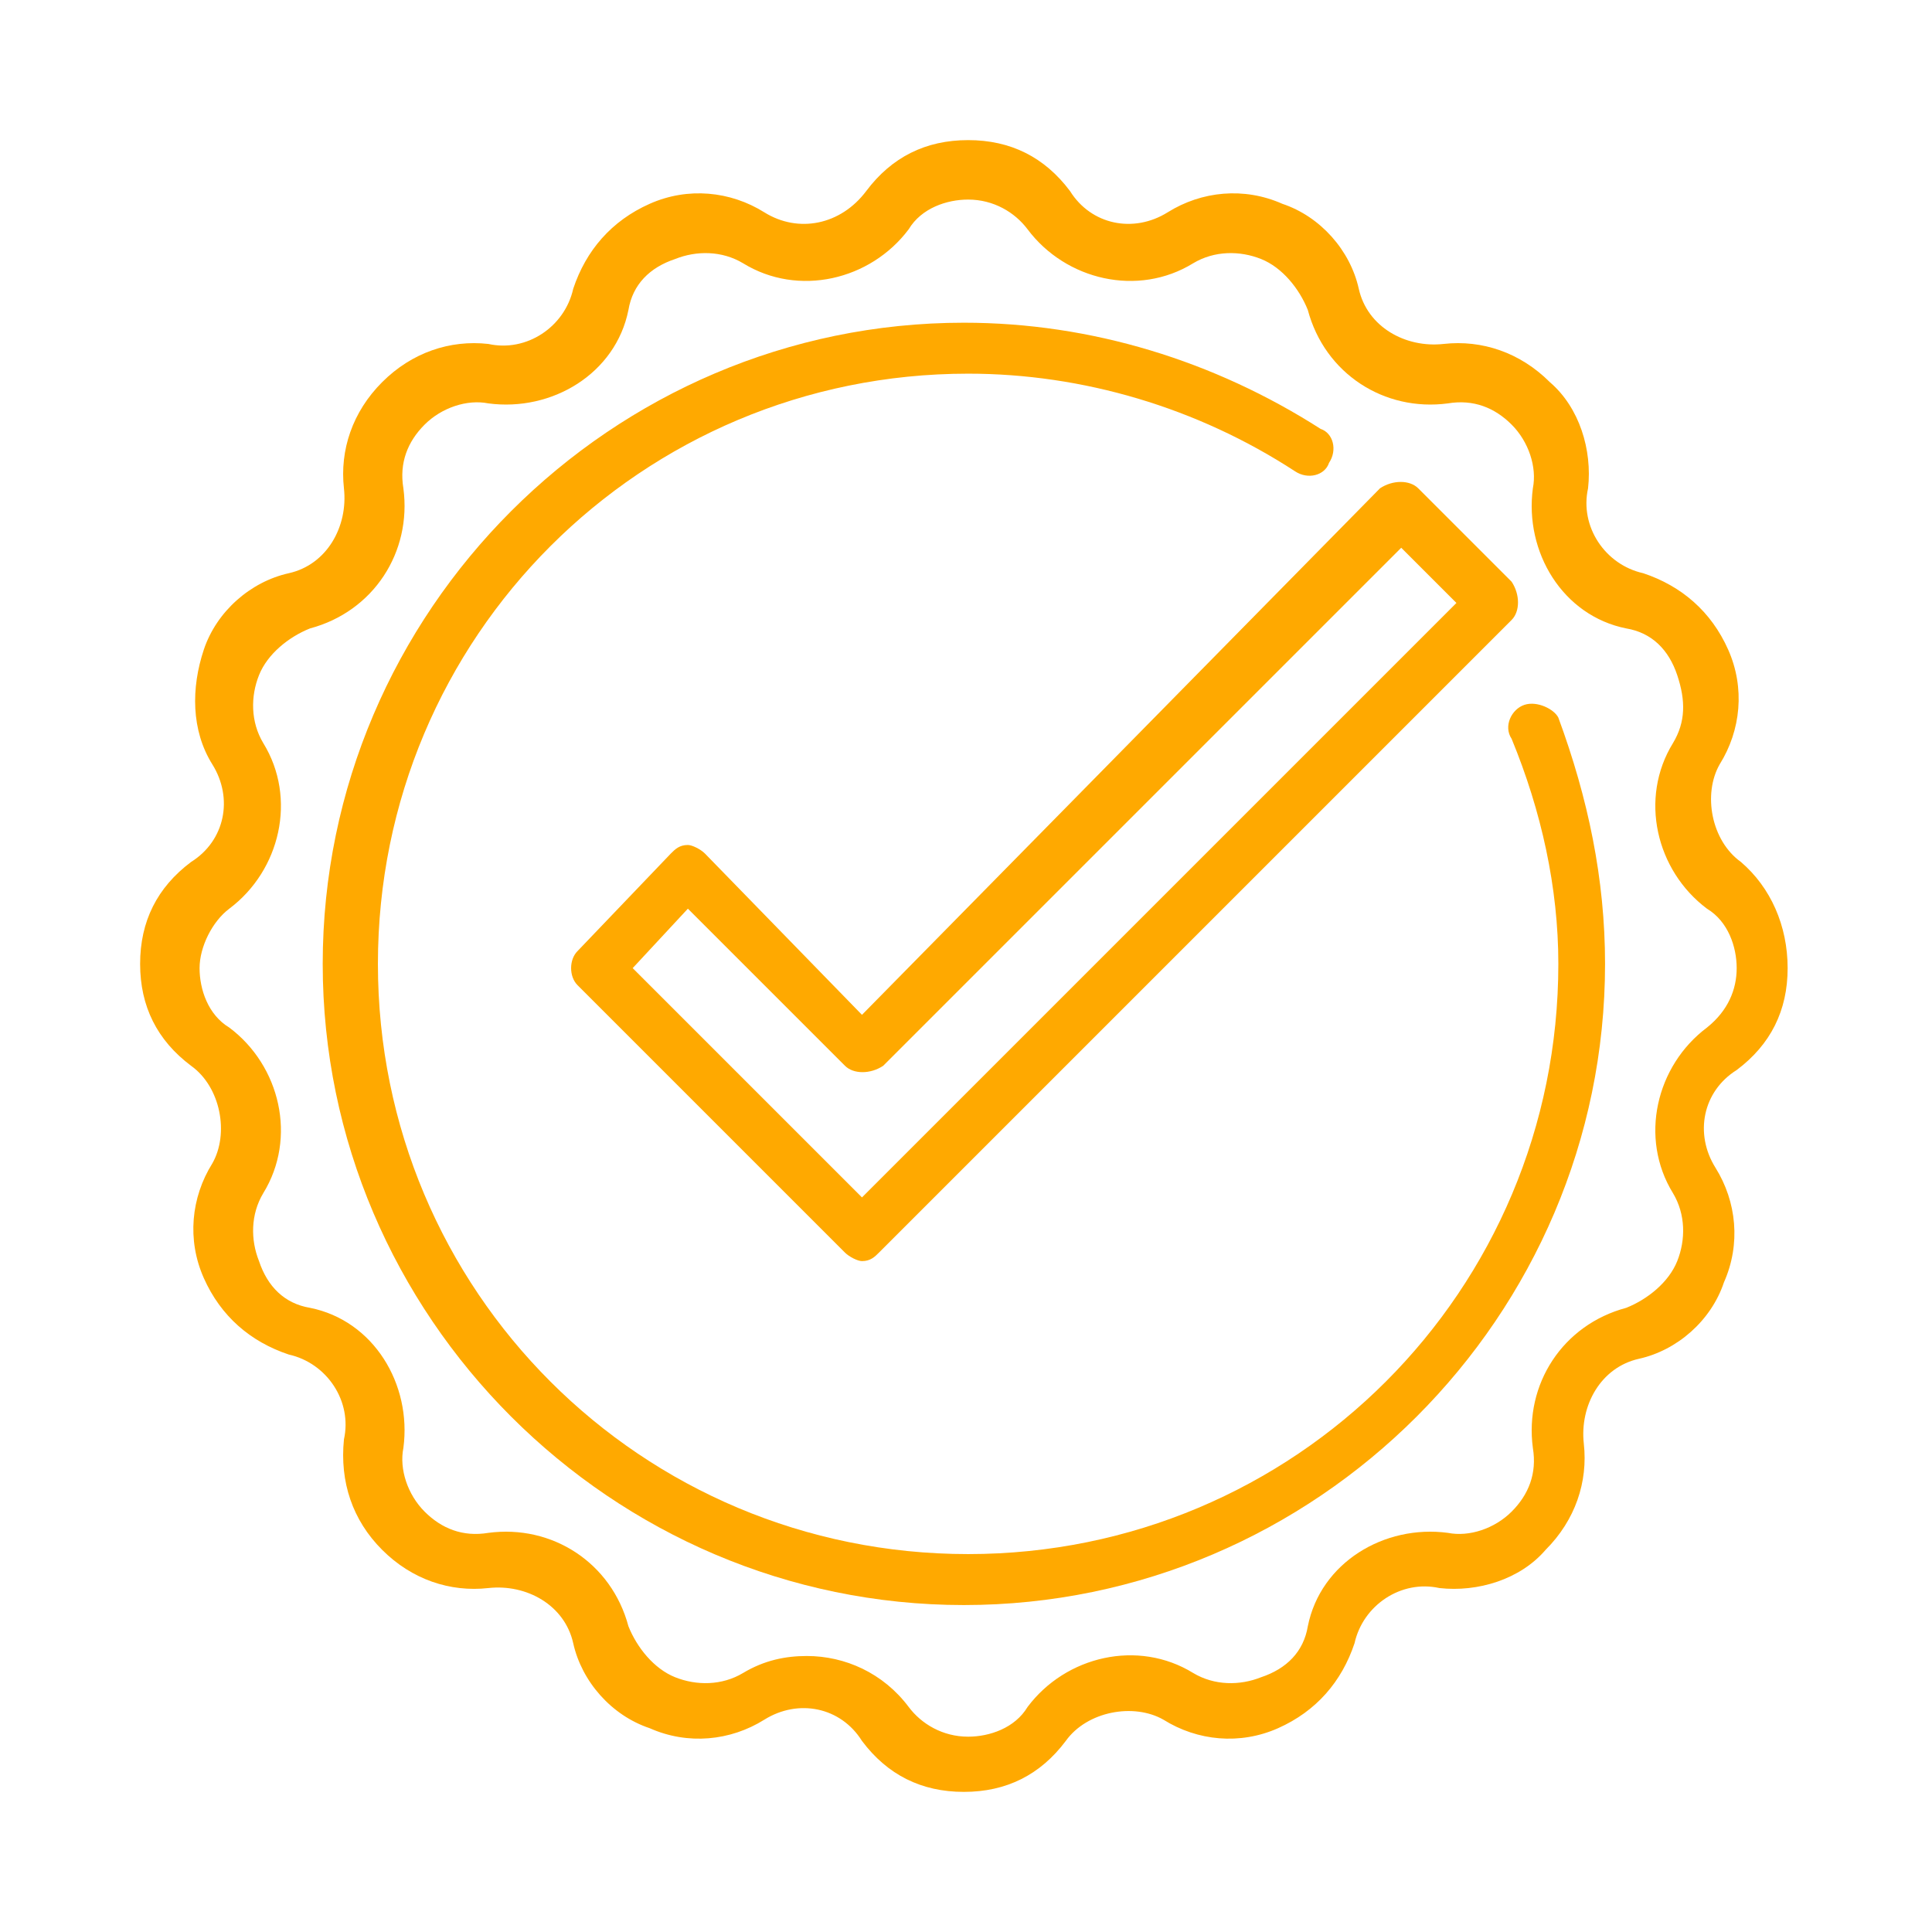 <?xml version="1.0" encoding="utf-8"?>
<!-- Generator: Adobe Illustrator 28.2.0, SVG Export Plug-In . SVG Version: 6.00 Build 0)  -->
<svg version="1.1" id="Ebene_1" xmlns="http://www.w3.org/2000/svg" xmlns:xlink="http://www.w3.org/1999/xlink" x="0px" y="0px"
	 viewBox="0 0 45.5 45.5" style="enable-background:new 0 0 45.5 45.5;" xml:space="preserve">
<style type="text/css">
	.st0{display:none;}
	.st1{display:inline;}
	.st2{fill:#4293A3;}
	.st3{fill:#FFA900;}
</style>
<g>
	<path class="st3" d="M16.6,20.1c-0.1-0.1-0.3-0.2-0.4-0.2c-0.2,0-0.3,0.1-0.4,0.2l-2.2,2.3c-0.2,0.2-0.2,0.6,0,0.8l6.3,6.3
		c0.1,0.1,0.3,0.2,0.4,0.2c0.2,0,0.3-0.1,0.4-0.2l14.9-14.9c0.2-0.2,0.2-0.6,0-0.9l-2.2-2.2c-0.2-0.2-0.6-0.2-0.9,0L20.3,23.9
		L16.6,20.1z M33,12.9l1.3,1.3l-14,14l-5.4-5.4l1.3-1.4l3.7,3.7c0.2,0.2,0.6,0.2,0.9,0L33,12.9z"/>
	<path class="st3" d="M35.9,16.6c-0.3,0.1-0.5,0.5-0.3,0.8c0.7,1.7,1.1,3.5,1.1,5.3c0,7.7-6.2,13.9-13.9,13.9
		c-7.7,0-13.9-6.2-13.9-13.9c0-7.7,6.2-13.9,13.9-13.9c2.7,0,5.4,0.8,7.7,2.3c0.3,0.2,0.7,0.1,0.8-0.2c0.2-0.3,0.1-0.7-0.2-0.8
		c-2.5-1.6-5.4-2.5-8.4-2.5c-8.3,0-15.1,6.8-15.1,15.1c0,8.3,6.8,15.1,15.1,15.1c8.3,0,15.1-6.8,15.1-15.1c0-2-0.4-3.9-1.1-5.8
		C36.6,16.7,36.2,16.5,35.9,16.6z"/>
	<path class="st3" d="M41,20.3c-0.7-0.5-0.9-1.6-0.5-2.3c0.5-0.8,0.6-1.8,0.2-2.7c-0.4-0.9-1.1-1.5-2-1.8c-0.9-0.2-1.5-1.1-1.3-2
		c0.1-0.9-0.2-1.9-0.9-2.5c-0.7-0.7-1.6-1-2.5-0.9c-0.9,0.1-1.8-0.4-2-1.3c-0.2-0.9-0.9-1.7-1.8-2c-0.9-0.4-1.9-0.3-2.7,0.2
		c-0.8,0.5-1.8,0.3-2.3-0.5c-0.6-0.8-1.4-1.2-2.4-1.2s-1.8,0.4-2.4,1.2C19.8,5.3,18.8,5.5,18,5c-0.8-0.5-1.8-0.6-2.7-0.2
		s-1.5,1.1-1.8,2c-0.2,0.9-1.1,1.5-2,1.3C10.6,8,9.7,8.3,9,9s-1,1.6-0.9,2.5c0.1,0.9-0.4,1.8-1.3,2c-0.9,0.2-1.7,0.9-2,1.8
		S4.5,17.2,5,18c0.5,0.8,0.3,1.8-0.5,2.3c-0.8,0.6-1.2,1.4-1.2,2.4c0,1,0.4,1.8,1.2,2.4c0.7,0.5,0.9,1.6,0.5,2.3
		c-0.5,0.8-0.6,1.8-0.2,2.7c0.4,0.9,1.1,1.5,2,1.8c0.9,0.2,1.5,1.1,1.3,2C8,34.9,8.3,35.8,9,36.5s1.6,1,2.5,0.9
		c0.9-0.1,1.8,0.4,2,1.3c0.2,0.9,0.9,1.7,1.8,2c0.9,0.4,1.9,0.3,2.7-0.2c0.8-0.5,1.8-0.3,2.3,0.5c0.6,0.8,1.4,1.2,2.4,1.2
		s1.8-0.4,2.4-1.2c0.5-0.7,1.6-0.9,2.3-0.5c0.8,0.5,1.8,0.6,2.7,0.2c0.9-0.4,1.5-1.1,1.8-2c0.2-0.9,1.1-1.5,2-1.3
		c0.9,0.1,1.9-0.2,2.5-0.9c0.7-0.7,1-1.6,0.9-2.5c-0.1-0.9,0.4-1.8,1.3-2c0.9-0.2,1.7-0.9,2-1.8c0.4-0.9,0.3-1.9-0.2-2.7
		c-0.5-0.8-0.3-1.8,0.5-2.3c0.8-0.6,1.2-1.4,1.2-2.4S41.7,20.9,41,20.3z M40.2,24.2c-1.2,0.9-1.6,2.6-0.8,3.9
		c0.3,0.5,0.3,1.1,0.1,1.6s-0.7,0.9-1.2,1.1c-1.5,0.4-2.4,1.8-2.2,3.3c0.1,0.6-0.1,1.1-0.5,1.5c-0.4,0.4-1,0.6-1.5,0.5
		c-1.5-0.2-3,0.7-3.3,2.2c-0.1,0.6-0.5,1-1.1,1.2c-0.5,0.2-1.1,0.2-1.6-0.1c-1.3-0.8-3-0.4-3.9,0.8c-0.3,0.5-0.9,0.7-1.4,0.7
		c-0.6,0-1.1-0.3-1.4-0.7c-0.6-0.8-1.5-1.2-2.4-1.2c-0.5,0-1,0.1-1.5,0.4c-0.5,0.3-1.1,0.3-1.6,0.1c-0.5-0.2-0.9-0.7-1.1-1.2
		c-0.4-1.5-1.8-2.4-3.3-2.2c-0.6,0.1-1.1-0.1-1.5-0.5c-0.4-0.4-0.6-1-0.5-1.5c0.2-1.5-0.7-3-2.2-3.3c-0.6-0.1-1-0.5-1.2-1.1
		c-0.2-0.5-0.2-1.1,0.1-1.6c0.8-1.3,0.4-3-0.8-3.9c-0.5-0.3-0.7-0.9-0.7-1.4s0.3-1.1,0.7-1.4c1.2-0.9,1.6-2.6,0.8-3.9
		c-0.3-0.5-0.3-1.1-0.1-1.6c0.2-0.5,0.7-0.9,1.2-1.1c1.5-0.4,2.4-1.8,2.2-3.3c-0.1-0.6,0.1-1.1,0.5-1.5c0.4-0.4,1-0.6,1.5-0.5
		c1.5,0.2,3-0.7,3.3-2.2c0.1-0.6,0.5-1,1.1-1.2c0.5-0.2,1.1-0.2,1.6,0.1c1.3,0.8,3,0.4,3.9-0.8c0.3-0.5,0.9-0.7,1.4-0.7
		c0.6,0,1.1,0.3,1.4,0.7c0.9,1.2,2.6,1.6,3.9,0.8c0.5-0.3,1.1-0.3,1.6-0.1c0.5,0.2,0.9,0.7,1.1,1.2c0.4,1.5,1.8,2.4,3.3,2.2
		c0.6-0.1,1.1,0.1,1.5,0.5c0.4,0.4,0.6,1,0.5,1.5c-0.2,1.5,0.7,3,2.2,3.3c0.6,0.1,1,0.5,1.2,1.1s0.2,1.1-0.1,1.6
		c-0.8,1.3-0.4,3,0.8,3.9c0.5,0.3,0.7,0.9,0.7,1.4S40.7,23.8,40.2,24.2z"/>
</g>
</svg>
